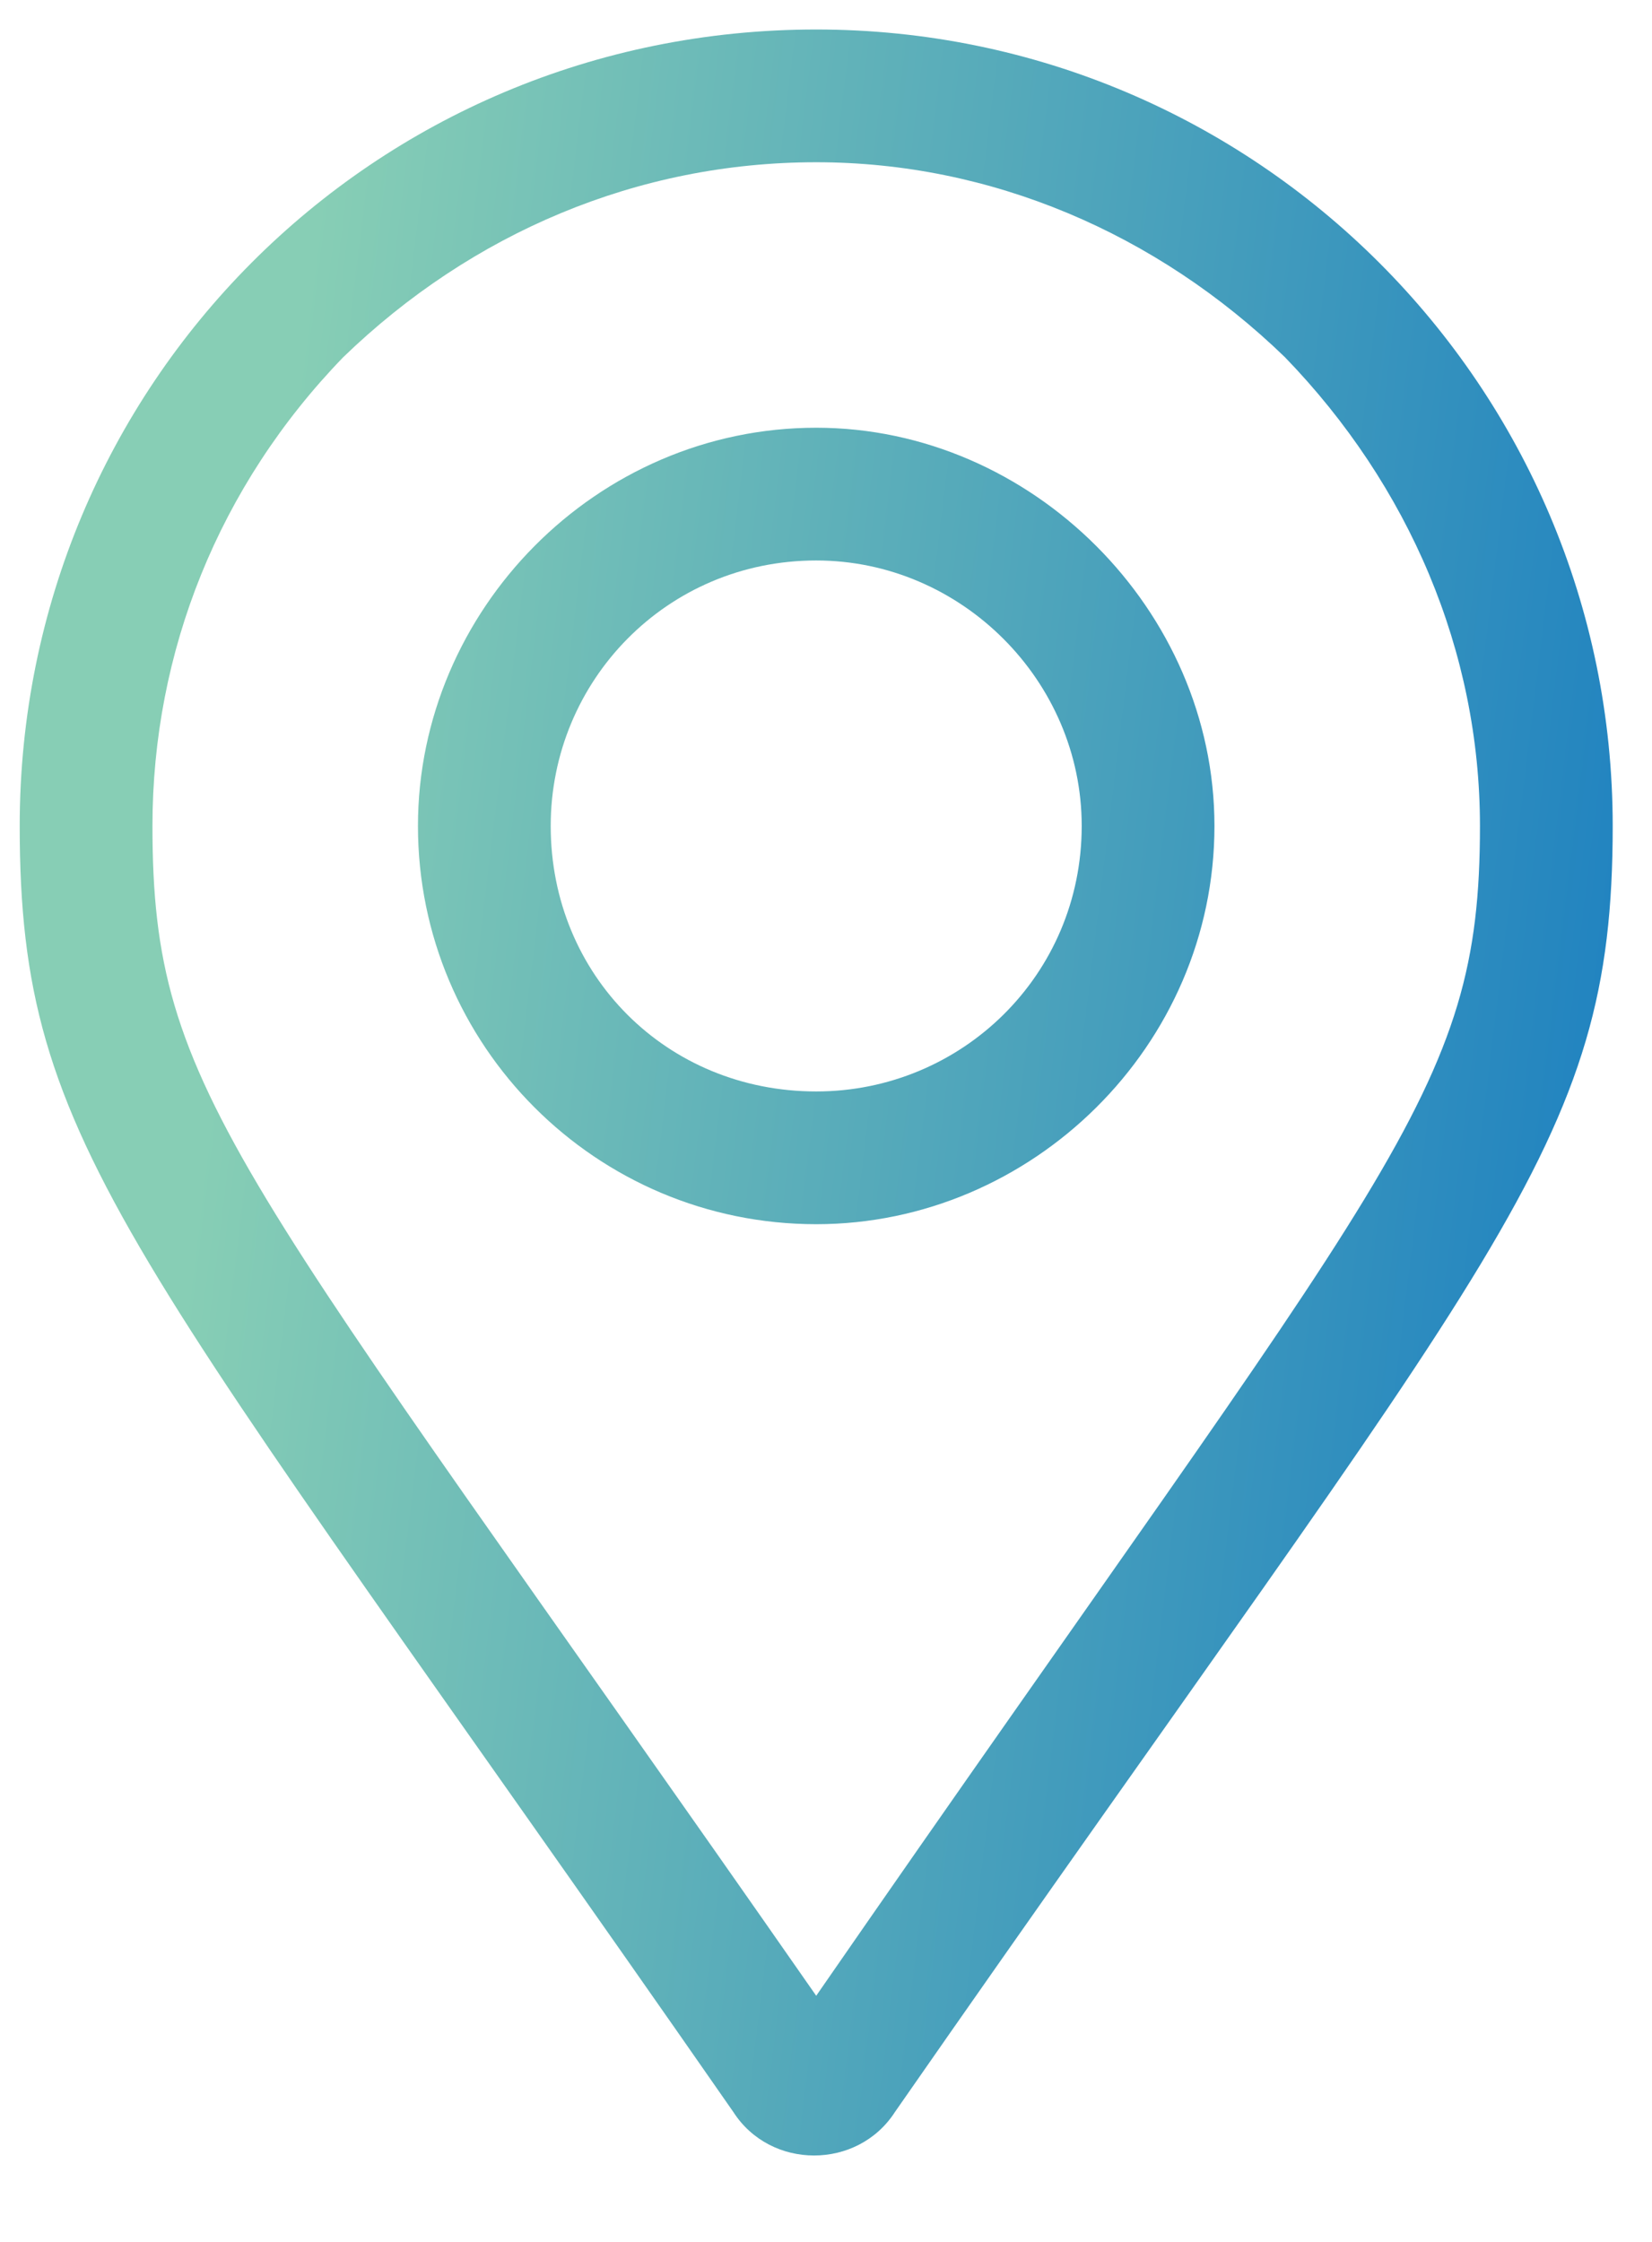<svg width="14" height="19" viewBox="0 0 14 19" fill="none" xmlns="http://www.w3.org/2000/svg">
<path d="M6.917 3.625C5.053 3.625 3.542 5.172 3.542 7C3.542 8.863 5.053 10.375 6.917 10.375C8.745 10.375 10.292 8.863 10.292 7C10.292 5.172 8.745 3.625 6.917 3.625ZM6.917 9.25C5.651 9.25 4.667 8.266 4.667 7C4.667 5.77 5.651 4.75 6.917 4.75C8.147 4.75 9.167 5.77 9.167 7C9.167 8.266 8.147 9.25 6.917 9.25ZM6.917 0.25C3.155 0.25 0.167 3.273 0.167 7C0.167 9.742 1.081 10.516 6.214 17.898C6.53 18.391 7.268 18.391 7.585 17.898C12.717 10.516 13.667 9.742 13.667 7C13.667 3.273 10.643 0.25 6.917 0.25ZM6.917 16.914C1.995 9.848 1.292 9.285 1.292 7C1.292 5.523 1.854 4.117 2.909 3.027C3.999 1.973 5.405 1.375 6.917 1.375C8.393 1.375 9.8 1.973 10.889 3.027C11.944 4.117 12.542 5.523 12.542 7C12.542 9.285 11.803 9.848 6.917 16.914Z" fill="url(#paint0_linear_59_196)"/>
<defs>
<linearGradient id="paint0_linear_59_196" x1="3.402" y1="-4.119" x2="16.172" y2="-2.563" gradientUnits="userSpaceOnUse">
<stop stop-color="#87CEB5"/>
<stop offset="1" stop-color="#177CC1"/>
</linearGradient>
</defs>
</svg>
